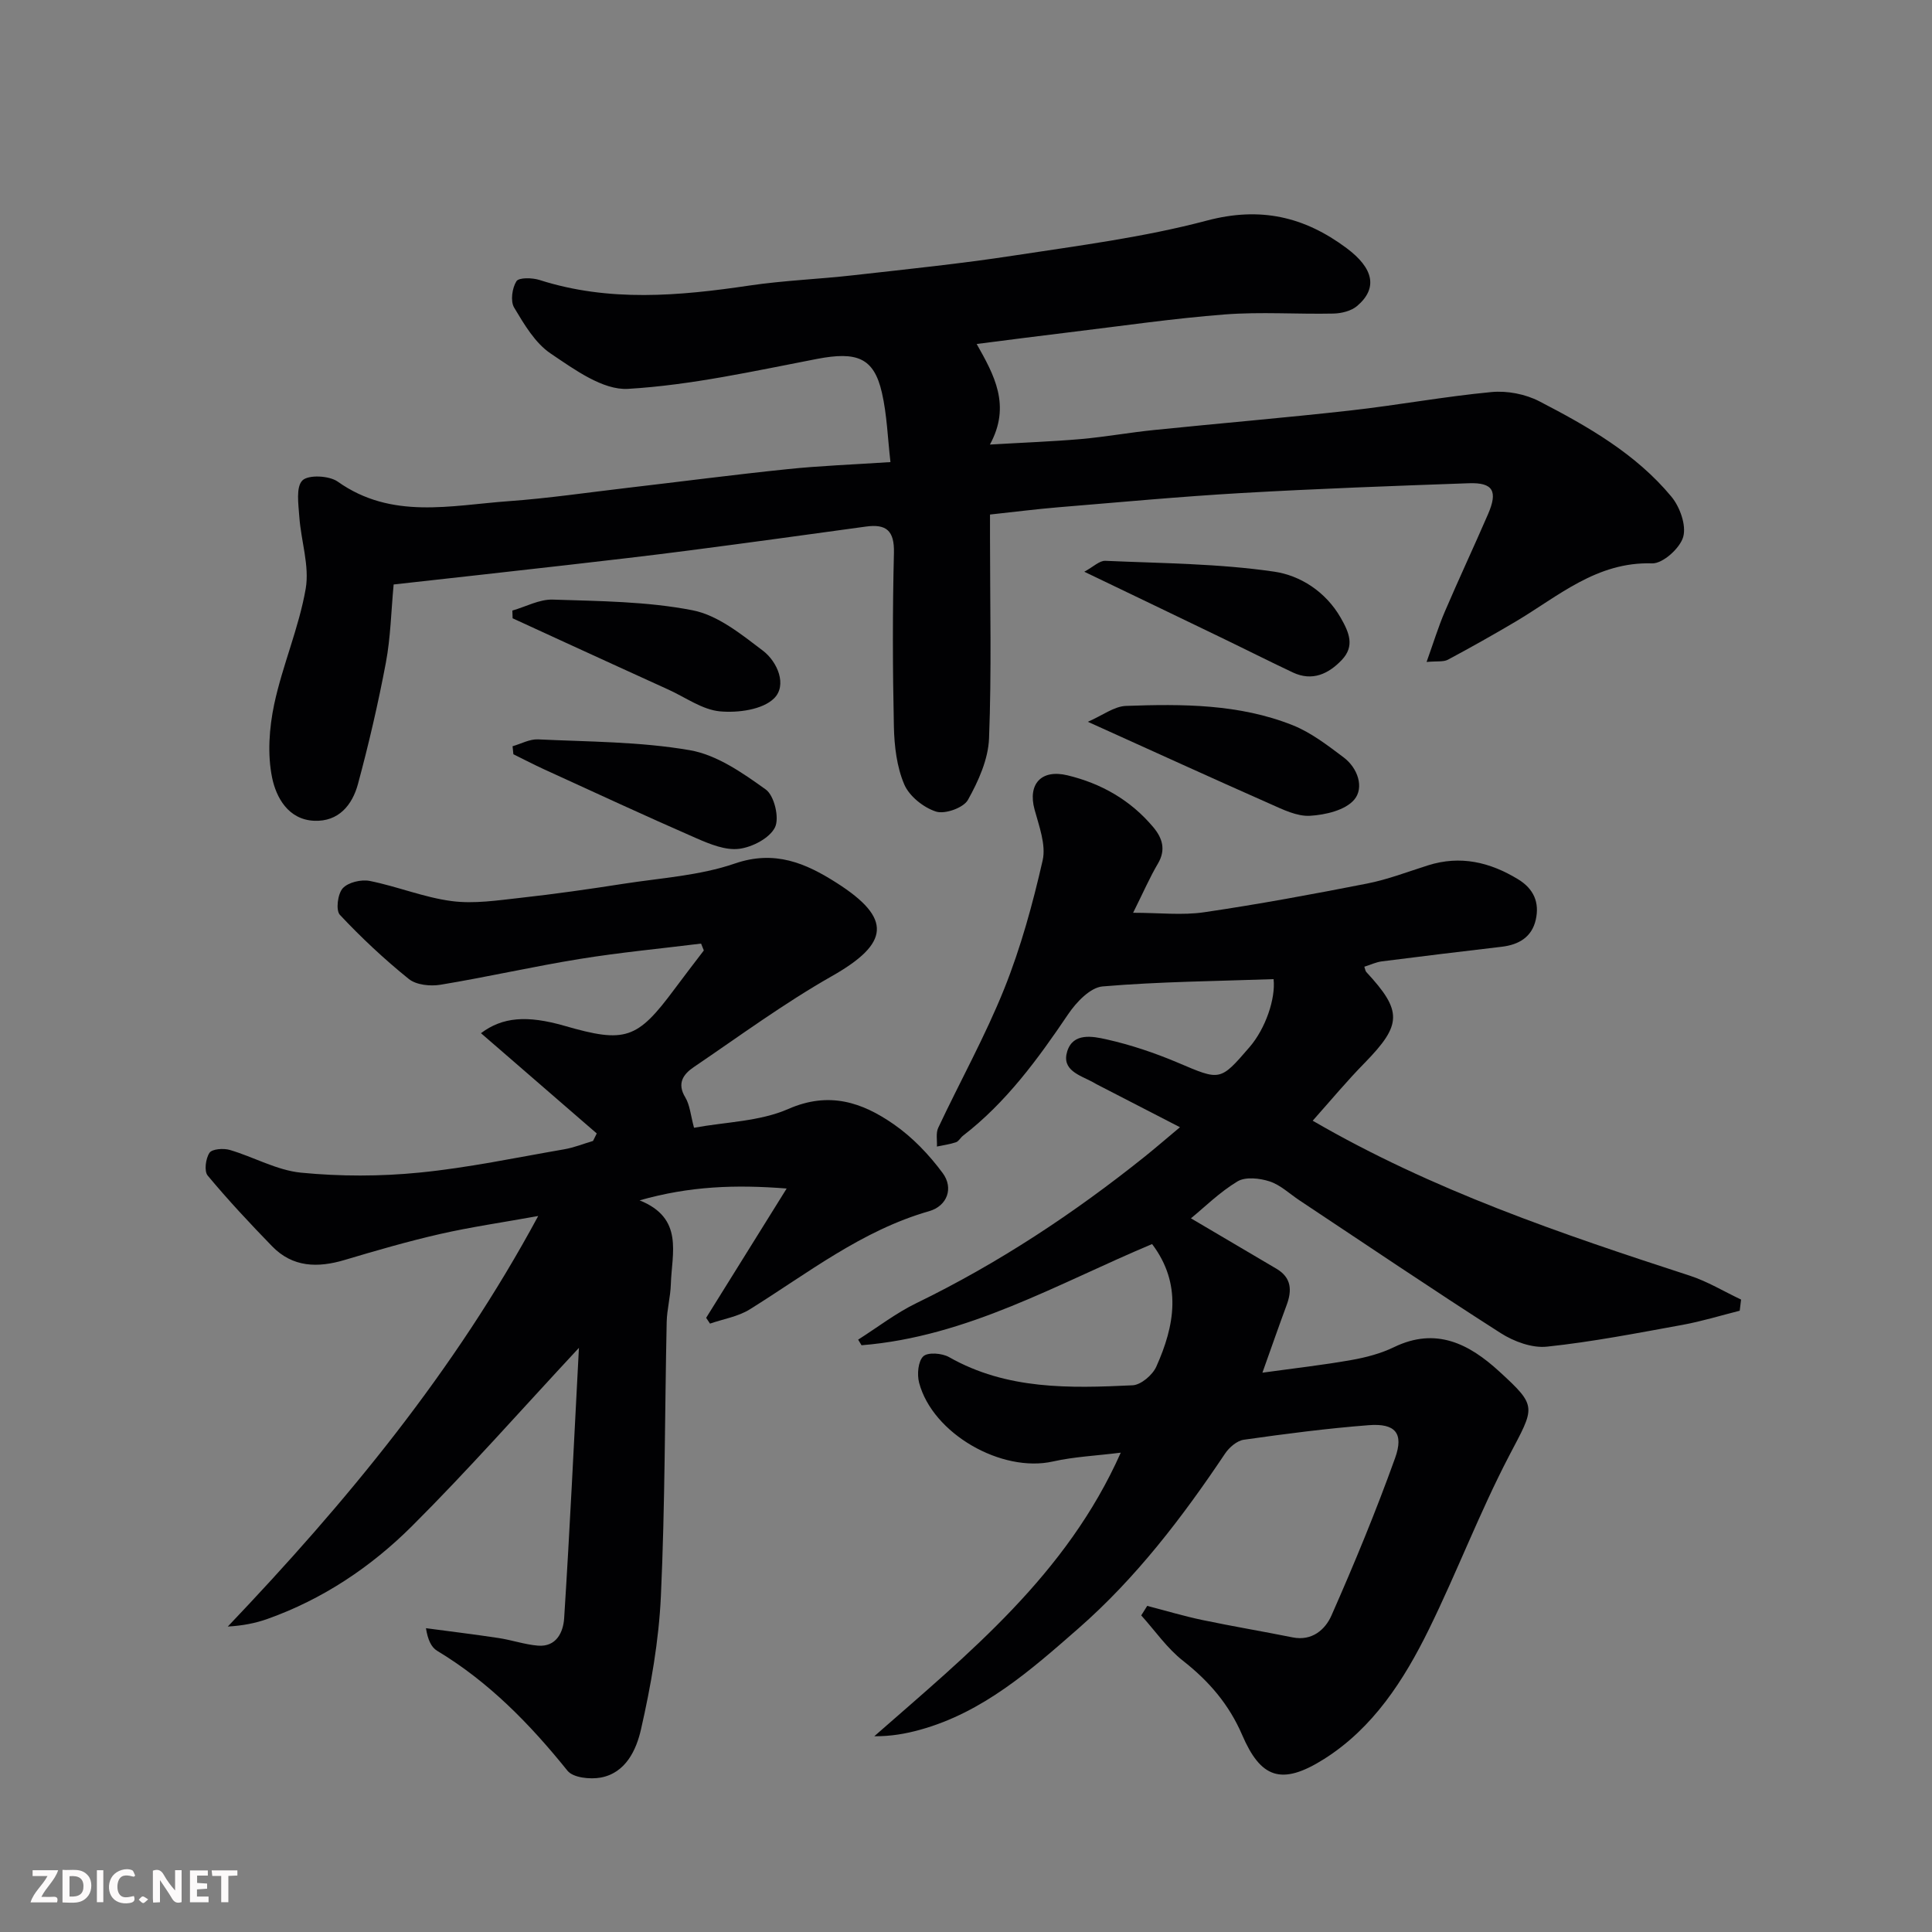 <svg enable-background="new 0 0 400 400" viewBox="0 0 400 400" xmlns="http://www.w3.org/2000/svg"><rect x="0" y="0" width="400" height="400" fill="#808080" stroke="none"/><path d="m271.78 232.03c24.84 14.42 51.38 23.4 78.06 32.08 3.69 1.2 7.09 3.28 10.63 4.95-.09.77-.19 1.54-.28 2.31-3.96 1-7.89 2.21-11.9 2.94-9.31 1.69-18.62 3.51-28.01 4.5-3.08.33-6.84-1.06-9.57-2.8-14.02-8.96-27.8-18.29-41.67-27.49-2.04-1.35-3.92-3.18-6.17-3.92-2.05-.67-4.99-1-6.65-.01-3.71 2.23-6.87 5.38-9.65 7.65 5.9 3.48 11.79 6.96 17.69 10.43 3.15 1.85 3.26 4.49 2.11 7.57-1.58 4.25-3.06 8.53-5 13.96 6.72-.93 12.59-1.59 18.4-2.62 3.02-.53 6.1-1.34 8.85-2.67 8.73-4.23 15.58-.65 21.79 5.04 8.01 7.33 7.35 7.29 2.03 17.47-6.09 11.67-10.78 24.06-16.59 35.89-5.17 10.53-11.55 20.46-21.72 26.88-8.9 5.62-13.14 3.87-16.96-5-2.73-6.33-6.88-11.14-12.25-15.35-3.3-2.59-5.79-6.23-8.64-9.39.41-.66.83-1.31 1.24-1.97 3.81.99 7.58 2.12 11.43 2.93 6.2 1.3 12.45 2.34 18.66 3.59 4.05.82 6.77-1.63 8.05-4.52 4.73-10.71 9.21-21.56 13.17-32.58 1.87-5.19.03-7.26-5.46-6.83-8.64.67-17.26 1.79-25.84 3.01-1.43.2-3.04 1.59-3.9 2.88-8.83 13.18-18.42 25.75-30.4 36.23-9.83 8.6-19.69 17.33-32.74 20.94-2.99.83-6.06 1.37-9.48 1.34 19.6-17.19 39.81-33.47 51.03-58.71-5.12.64-9.66.84-14.02 1.82-10.63 2.4-24.94-5.73-27.73-16.31-.45-1.71-.21-4.44.87-5.46.94-.89 3.89-.66 5.34.17 11.96 6.79 24.98 6.45 37.99 5.83 1.73-.08 4.12-2.12 4.9-3.84 3.82-8.5 5.37-17.15-.86-25.4-19.5 8.17-38.24 19.19-60.16 20.95-.23-.39-.47-.77-.7-1.16 4-2.54 7.81-5.49 12.04-7.55 16.99-8.26 32.62-18.59 47.33-30.37 2.18-1.75 4.29-3.58 7.26-6.06-6.62-3.41-11.95-6.15-17.27-8.9-.29-.15-.56-.32-.85-.48-2.65-1.41-6.44-2.43-5.22-6.34 1.22-3.92 5.29-3.1 8.08-2.48 5.05 1.13 10.04 2.81 14.81 4.83 8.79 3.73 8.72 3.91 14.85-3.21 3.29-3.81 5.43-10.01 4.98-14.08-11.83.42-23.66.51-35.41 1.51-2.55.22-5.44 3.27-7.11 5.74-6.27 9.28-12.81 18.25-21.78 25.17-.52.4-.88 1.15-1.45 1.35-1.27.43-2.63.61-3.95.89.07-1.3-.25-2.79.27-3.88 4.52-9.61 9.72-18.95 13.67-28.79 3.43-8.56 5.9-17.58 7.95-26.58.73-3.23-.75-7.1-1.68-10.54-1.42-5.23 1.36-8.38 6.81-7.07 7.03 1.69 13.1 5.16 17.79 10.76 1.85 2.21 2.65 4.63.95 7.51-1.66 2.81-2.97 5.83-5.14 10.19 5.45 0 10.18.56 14.72-.11 11.29-1.66 22.52-3.74 33.72-5.94 4.29-.84 8.43-2.45 12.62-3.77 6.69-2.11 12.78-.68 18.62 2.87 3.29 1.99 4.49 4.85 3.68 8.41s-3.49 5.15-7 5.57c-8.29.98-16.58 1.97-24.86 3.03-1.23.16-2.41.73-3.63 1.11.18.51.21.88.41 1.1 7.49 8.07 7.38 10.89-.29 18.76-3.71 3.77-7.08 7.83-10.81 12.02z" fill="#010103"/><path d="m184.36 95.67c-.58-5.01-.72-9.79-1.77-14.37-1.66-7.27-5.2-8.57-13.44-6.99-12.98 2.5-26 5.42-39.12 6.2-5.22.31-11.13-4.03-16.01-7.31-3.23-2.17-5.5-6.05-7.58-9.53-.79-1.33-.41-4.03.48-5.44.51-.81 3.29-.74 4.79-.26 14.39 4.6 28.87 3.31 43.44 1.15 7.14-1.06 14.4-1.32 21.59-2.14 11.07-1.25 22.16-2.38 33.16-4.07 13.39-2.05 26.92-3.78 39.96-7.24 11.08-2.94 20.18-.82 28.92 5.69 5.64 4.2 6.51 8.31 2.2 11.99-1.21 1.03-3.22 1.53-4.88 1.57-7.5.16-15.03-.39-22.49.18-10.77.83-21.49 2.41-32.22 3.7-6.18.74-12.35 1.55-19.18 2.42 3.59 6.37 7.18 12.71 2.74 20.82 7.13-.42 13.01-.63 18.87-1.14 5.05-.45 10.06-1.36 15.11-1.87 13.56-1.39 27.15-2.53 40.7-4.05 9.74-1.09 19.41-2.89 29.17-3.81 3.24-.31 7.02.42 9.91 1.92 10.06 5.21 19.97 10.86 27.33 19.73 1.76 2.12 3.13 5.93 2.45 8.34-.66 2.34-4.23 5.55-6.43 5.48-11.5-.37-19.43 6.82-28.31 12.08-4.6 2.72-9.27 5.35-13.99 7.87-.91.48-2.19.26-4.4.46 1.41-3.93 2.42-7.26 3.78-10.43 2.89-6.75 6.01-13.4 8.93-20.14 2.09-4.81 1.05-6.61-3.98-6.43-15.71.56-31.42 1.13-47.11 2.03-12.65.73-25.28 1.91-37.91 2.95-4.43.37-8.84.93-14.1 1.5v4.86c0 13.83.34 27.68-.2 41.49-.17 4.33-2.2 8.85-4.37 12.73-.91 1.64-4.76 3.01-6.6 2.42-2.6-.83-5.55-3.19-6.59-5.64-1.55-3.64-2.05-7.92-2.14-11.94-.26-11.99-.29-24 .01-35.99.11-4.58-1.57-6.02-5.79-5.44-12.16 1.67-24.32 3.35-36.49 4.93-8.45 1.1-16.92 2.07-25.39 3.04-11.89 1.36-23.8 2.67-35.91 4.02-.52 5.5-.62 10.93-1.61 16.19-1.59 8.44-3.54 16.84-5.78 25.13-1.17 4.33-4 7.83-9.08 7.6-5.37-.24-7.84-4.85-8.68-8.86-1.01-4.87-.62-10.33.42-15.26 1.72-8.07 5.11-15.81 6.52-23.91.82-4.75-.97-9.91-1.32-14.91-.18-2.58-.73-6.16.64-7.52 1.23-1.22 5.55-1.01 7.32.25 11.17 7.92 23.42 4.9 35.42 4.04 8.17-.59 16.29-1.79 24.43-2.74 11.07-1.29 22.12-2.74 33.2-3.88 6.76-.71 13.53-.95 21.38-1.47z" fill="#010103"/><path d="m143.69 233.49c6.56-1.21 13.59-1.29 19.52-3.89 8.45-3.7 15.28-1.38 21.82 3.16 3.88 2.69 7.34 6.31 10.15 10.12 2.3 3.12.92 6.81-2.81 7.88-13.96 4-25.14 12.86-37.14 20.33-2.42 1.51-5.47 1.99-8.23 2.95-.27-.4-.53-.8-.8-1.2 5.33-8.56 10.66-17.12 16.67-26.77-10.57-.83-20.03-.51-30.45 2.45 9.22 3.69 6.66 10.94 6.47 17.38-.08 2.61-.8 5.2-.86 7.8-.4 18.93-.33 37.87-1.2 56.78-.43 9.25-2.06 18.52-4.12 27.57-.95 4.18-3.12 9.02-8.35 9.98-2.19.4-5.7.03-6.86-1.41-7.77-9.66-16.28-18.39-26.98-24.83-1.24-.74-1.96-2.33-2.33-4.69 5.02.67 10.05 1.28 15.06 2.04 2.72.41 5.37 1.34 8.09 1.57 3.86.33 5.27-2.8 5.46-5.64 1.18-18.41 2.05-36.84 3.06-56.01-12.14 13.04-22.99 25.37-34.6 36.94-8.47 8.44-18.45 15.11-29.88 19.18-2.55.91-5.24 1.41-8.22 1.58 24.48-25.71 46.88-52.74 64.27-85-7.48 1.35-13.96 2.28-20.33 3.73-6.64 1.52-13.21 3.42-19.74 5.37-5.57 1.66-10.75 1.56-15.02-2.83-4.6-4.74-9.12-9.57-13.34-14.64-.77-.92-.42-3.53.37-4.71.54-.81 2.9-.98 4.2-.6 4.97 1.46 9.74 4.22 14.77 4.71 8.11.79 16.41.79 24.52-.02 10.04-.99 19.98-3.1 29.95-4.82 2.03-.35 3.98-1.14 5.97-1.73.26-.52.51-1.03.77-1.55-7.99-6.92-15.98-13.84-23.97-20.76 4.43-3.33 9.49-3.77 17.31-1.52 12.58 3.63 15.03 2.8 22.73-7.57 2-2.7 4.06-5.36 6.1-8.04-.19-.47-.38-.95-.57-1.42-8.37 1.04-16.79 1.83-25.11 3.18-9.65 1.56-19.19 3.75-28.84 5.34-2.11.35-5.03.05-6.57-1.2-5.05-4.07-9.82-8.54-14.26-13.27-.88-.94-.46-4.34.59-5.5 1.12-1.24 3.83-1.87 5.6-1.52 5.71 1.14 11.22 3.42 16.96 4.17 4.63.61 9.5-.15 14.22-.67 7.15-.79 14.28-1.81 21.39-2.92 7.72-1.2 15.73-1.68 23.02-4.19 8.26-2.84 14.66-.07 21.02 3.98 11.64 7.4 10.99 12.57-.94 19.34-9.9 5.62-19.14 12.42-28.59 18.83-2.11 1.43-3.56 3.32-1.76 6.27.96 1.59 1.1 3.67 1.81 6.29z" fill="#010103"/><path d="m106.08 126.41c2.79-.8 5.61-2.36 8.38-2.27 9.67.32 19.49.37 28.92 2.21 5.22 1.01 10.08 4.96 14.54 8.34 3.08 2.33 5.1 7.21 2.32 9.92-2.4 2.34-7.46 3.01-11.18 2.67-3.65-.34-7.09-2.87-10.62-4.48-7.11-3.23-14.22-6.49-21.32-9.74-3.67-1.68-7.33-3.37-10.99-5.05-.01-.53-.03-1.06-.05-1.6z" fill="#010103"/><path d="m225.23 149.44c3.02-1.31 5.44-3.21 7.92-3.29 11.66-.42 23.41-.41 34.47 3.99 3.82 1.52 7.25 4.18 10.58 6.68 2.93 2.21 4.27 6.26 2.19 8.73-1.85 2.2-5.97 3.16-9.16 3.35-2.7.16-5.63-1.3-8.27-2.47-12.04-5.32-24.02-10.8-37.73-16.99z" fill="#010103"/><path d="m224.49 118.37c1.87-1.01 3.14-2.31 4.35-2.26 11.69.52 23.46.56 35 2.25 5.31.78 10.6 4.08 13.73 9.53 1.77 3.08 2.95 5.89.23 8.75-2.74 2.88-6.09 4.48-10.12 2.59-5-2.36-9.94-4.86-14.92-7.26-9.08-4.39-18.18-8.75-28.27-13.6z" fill="#010103"/><path d="m106.12 154.5c1.76-.5 3.54-1.5 5.27-1.42 10.5.5 21.13.46 31.43 2.24 5.59.96 10.95 4.71 15.74 8.15 1.75 1.26 2.85 5.91 1.89 7.83-1.11 2.24-4.7 4.1-7.43 4.44-2.82.35-6.04-.97-8.82-2.18-10.56-4.61-21.01-9.46-31.49-14.25-2.17-.99-4.28-2.1-6.42-3.15-.05-.55-.11-1.1-.17-1.66z" fill="#010103"/><g fill="#fcfafa"><path d="m37.59 393.81c-.92.31-1.52.05-2-.78-.7-1.2-1.52-2.34-2.47-3.78v4.59c-.55.03-.95.05-1.41.07-.03-.37-.06-.64-.06-.91 0-1.91 0-3.81 0-5.7 1.13-.41 1.77-.03 2.29.91.62 1.11 1.38 2.14 2.31 3.19v-4.2h1.35v6.61z"/><path d="m12.94 393.88v-6.75c1.9.19 3.93-.54 5.37 1.29.8 1.01.78 2.88.03 3.97-1.37 1.97-3.4 1.51-5.4 1.49m1.45-1.22c2.04.12 2.92-.58 2.89-2.21-.03-1.51-.98-2.19-2.89-2z"/><path d="m11.81 393.87h-5.49c.68-2.18 2.47-3.48 3.51-5.45h-3.08v-1.21h5.29c-.71 2.13-2.44 3.48-3.47 5.51.86 0 1.63.04 2.39-.01.79-.05 1.14.21.85 1.16"/><path d="m39.33 393.86v-6.61h3.7v1.07h-2.22v1.52c.68.04 1.34.09 2.07.13v1.07c-.72.05-1.38.09-2.1.14v1.48h2.4v1.19h-3.84z"/><path d="m27.71 388.56c-1.15-.3-2.46-.61-3.1.64-.37.73-.41 1.93-.06 2.67.63 1.35 1.99.93 3.17.68.35.94-.01 1.32-.93 1.46-1.62.25-3.05-.27-3.76-1.48-.73-1.24-.6-3.03.31-4.17.88-1.11 2.71-1.7 4-1.16.32.13.44.74.65 1.12-.1.08-.19.16-.28.24"/><path d="m49.15 387.24v1.07c-.59.02-1.17.05-1.87.08v5.44h-1.48v-5.44h-1.85c-.05-.4-.08-.73-.13-1.15z"/><path d="m20.06 387.21h1.33v6.62h-1.33z"/><path d="m30.68 393.25c-.49.38-.8.79-1.05.76-.32-.05-.6-.45-.9-.7.26-.24.51-.64.8-.67.29-.04.62.3 1.15.61"/></g></svg>